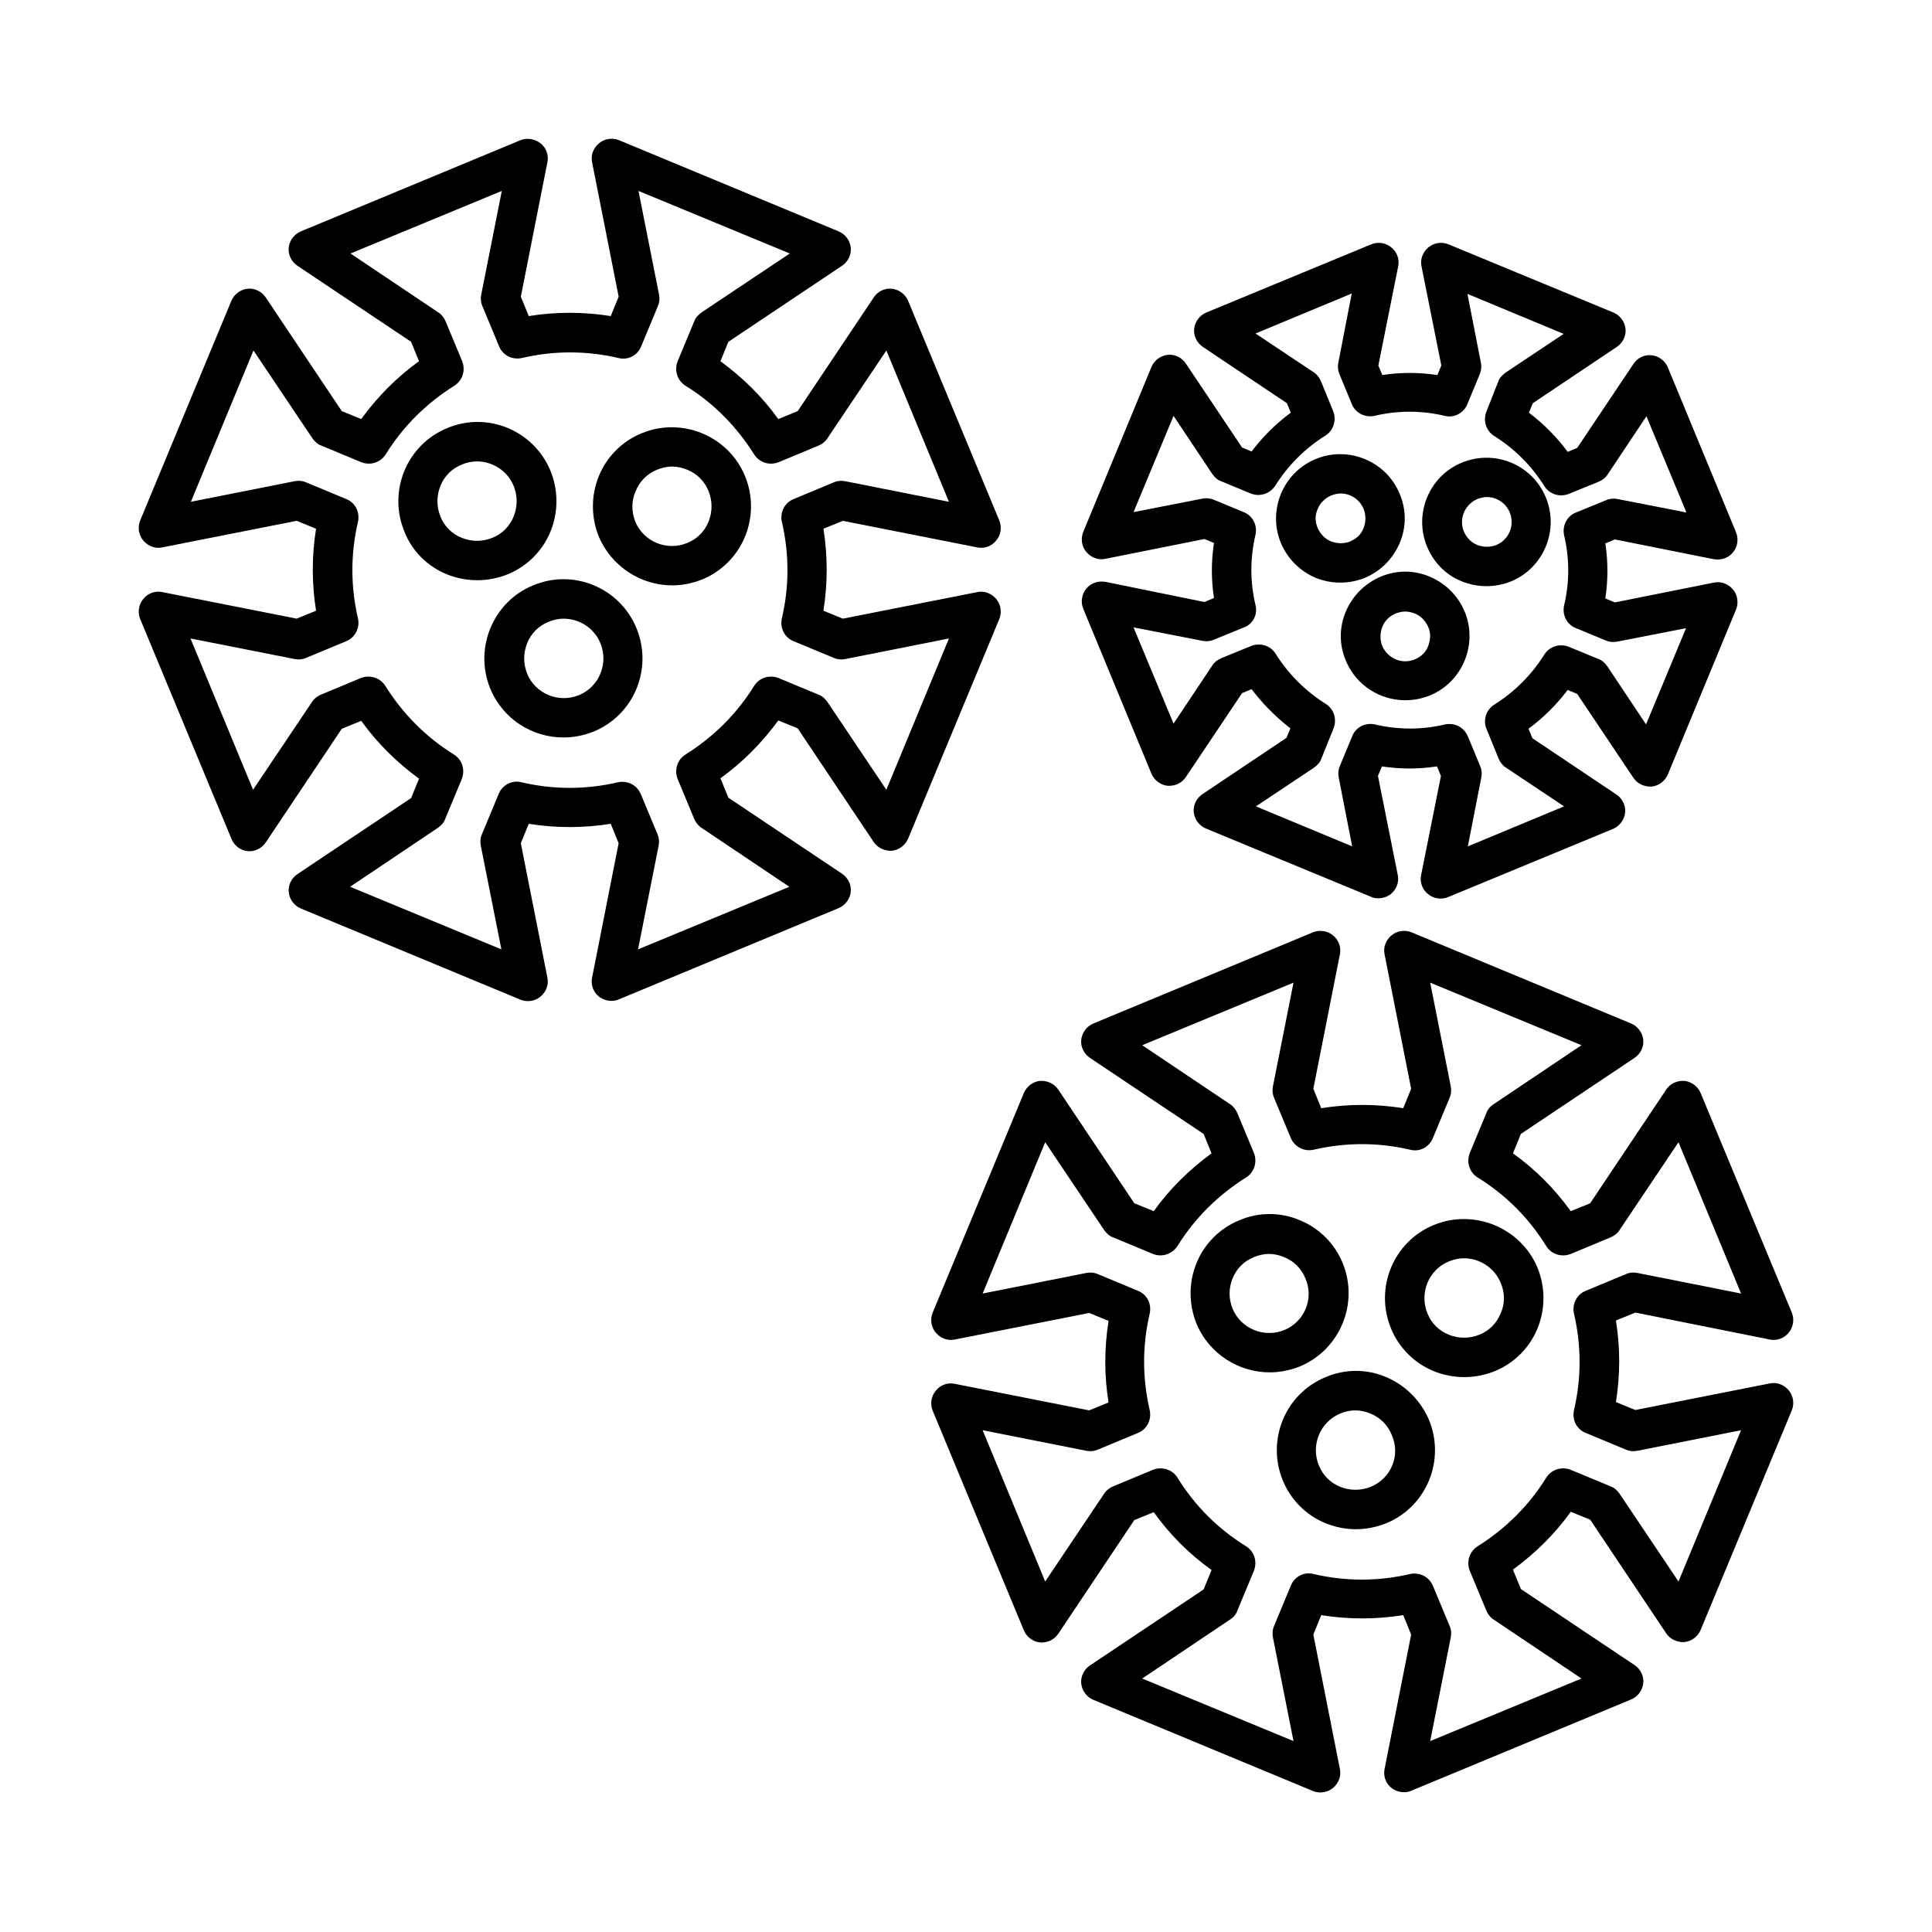 <?xml version="1.0" encoding="UTF-8"?>
<!-- Uploaded to: SVG Repo, www.svgrepo.com, Generator: SVG Repo Mixer Tools -->
<svg fill="#000000" width="800px" height="800px" version="1.1" viewBox="144 144 512 512" xmlns="http://www.w3.org/2000/svg">
 <g>
  <path d="m209.6 369.56c1.891 0.211 3.777-0.734 4.828-2.309l20.152-30.125 5.144-2.098c4.305 5.984 9.445 11.02 15.324 15.324l-2.098 5.144-30.125 20.152c-1.574 1.051-2.519 2.938-2.309 4.828 0.211 1.891 1.469 3.57 3.254 4.305l58.148 24.141c1.785 0.734 3.883 0.418 5.352-0.84 1.469-1.258 2.203-3.148 1.785-5.039l-7.031-35.582 2.098-5.144c7.242 1.156 14.484 1.156 21.727 0l2.098 5.144-7.031 35.582c-0.418 1.891 0.316 3.883 1.785 5.039 0.945 0.734 2.098 1.156 3.359 1.156 0.629 0 1.363-0.105 1.996-0.418l58.148-24.141c1.785-0.734 3.043-2.414 3.254-4.305 0.211-1.891-0.734-3.777-2.309-4.828l-30.125-20.152-2.098-5.144c5.984-4.305 11.02-9.445 15.324-15.324l5.144 2.098 20.152 30.125c1.051 1.574 2.938 2.414 4.828 2.309 1.891-0.211 3.57-1.469 4.305-3.254l24.141-58.148c0.734-1.785 0.418-3.883-0.84-5.352s-3.148-2.203-5.039-1.785l-35.582 7.031-5.144-2.098c1.156-7.242 1.156-14.484 0-21.727l5.144-2.098 35.582 7.031c1.891 0.418 3.883-0.316 5.039-1.785 1.258-1.469 1.574-3.57 0.84-5.352l-24.141-58.148c-0.734-1.785-2.414-3.043-4.305-3.254-1.996-0.211-3.777 0.734-4.828 2.309l-20.152 30.125-5.144 2.098c-4.305-5.984-9.445-11.02-15.324-15.324l2.098-5.144 30.125-20.152c1.574-1.051 2.519-2.938 2.309-4.828-0.211-1.891-1.469-3.57-3.254-4.305l-58.148-24.141c-1.785-0.734-3.883-0.418-5.352 0.84-1.469 1.258-2.203 3.148-1.785 5.039l7.031 35.582-2.098 5.144c-7.242-1.156-14.484-1.156-21.727 0l-2.098-5.144 7.031-35.582c0.418-1.891-0.316-3.883-1.785-5.039s-3.57-1.574-5.352-0.84l-58.148 24.141c-1.793 0.734-3.051 2.414-3.262 4.305-0.211 1.891 0.734 3.777 2.309 4.828l30.125 20.152 2.098 5.144c-5.984 4.305-11.02 9.445-15.324 15.324l-5.144-2.098-20.148-30.129c-1.051-1.574-2.941-2.519-4.828-2.309-1.891 0.211-3.57 1.469-4.305 3.254l-24.141 58.148c-0.734 1.785-0.418 3.883 0.84 5.352 1.258 1.469 3.148 2.203 5.039 1.785l35.582-7.031 5.144 2.098c-1.156 7.242-1.156 14.484 0 21.727l-5.144 2.098-35.582-7.031c-1.891-0.418-3.883 0.316-5.039 1.785-1.258 1.469-1.574 3.57-0.84 5.352l24.141 58.148c0.734 1.891 2.414 3.152 4.305 3.359zm12.488-50.906c1.051 0.211 2.098 0.105 3.043-0.316l10.602-4.41c2.414-0.945 3.672-3.57 3.148-5.984-1.996-8.5-1.996-17.215 0-25.715 0.523-2.519-0.734-5.039-3.148-5.984l-10.602-4.41c-0.945-0.418-1.996-0.523-3.043-0.316l-27.5 5.457 16.582-40.094 15.641 23.301c0.629 0.84 1.363 1.574 2.309 1.891l10.602 4.41c2.414 0.945 5.144 0.105 6.508-2.098 4.617-7.453 10.812-13.539 18.156-18.156 2.203-1.363 3.043-4.094 2.098-6.508l-4.41-10.602c-0.418-0.945-1.051-1.785-1.891-2.309l-23.293-15.633 40.094-16.582-5.457 27.5c-0.211 1.051-0.105 2.098 0.316 3.043l4.41 10.602c0.945 2.414 3.465 3.672 5.984 3.148 8.5-1.996 17.215-1.996 25.715 0 2.519 0.629 5.039-0.734 5.984-3.148l4.41-10.602c0.418-0.945 0.523-1.996 0.316-3.043l-5.457-27.5 40.094 16.582-23.414 15.637c-0.84 0.629-1.574 1.363-1.891 2.309l-4.41 10.602c-0.945 2.414-0.105 5.144 2.098 6.508 7.453 4.617 13.539 10.812 18.156 18.156 1.363 2.203 4.094 3.043 6.508 2.098l10.602-4.41c0.945-0.418 1.785-1.051 2.309-1.891l15.641-23.301 16.582 40.094-27.5-5.457c-1.051-0.211-2.098-0.105-3.043 0.316l-10.602 4.41c-2.414 0.945-3.672 3.57-3.148 5.984 1.996 8.5 1.996 17.215 0 25.715-0.523 2.519 0.734 5.039 3.148 5.984l10.602 4.41c0.945 0.418 1.996 0.523 3.043 0.316l27.5-5.457-16.582 40.094-15.641-23.301c-0.629-0.84-1.363-1.574-2.309-1.891l-10.602-4.41c-2.414-0.945-5.144-0.105-6.508 2.098-4.617 7.453-10.812 13.539-18.156 18.156-2.203 1.363-3.043 4.094-2.098 6.508l4.41 10.602c0.418 0.945 1.051 1.785 1.891 2.309l23.301 15.641-40.094 16.582 5.457-27.5c0.211-1.051 0.105-2.098-0.316-3.043l-4.41-10.602c-0.84-1.996-2.731-3.254-4.828-3.254-0.418 0-0.734 0-1.156 0.105-8.5 1.996-17.215 1.996-25.715 0-2.414-0.629-5.039 0.734-5.984 3.148l-4.41 10.602c-0.418 0.945-0.523 1.996-0.316 3.043l5.457 27.5-40.094-16.582 23.301-15.641c0.84-0.629 1.574-1.363 1.891-2.309l4.41-10.602c0.945-2.414 0.105-5.144-2.098-6.508-7.453-4.617-13.539-10.812-18.156-18.156-1.363-2.203-4.094-3.043-6.508-2.098l-10.602 4.41c-0.945 0.418-1.785 1.051-2.309 1.891l-15.641 23.301-16.582-40.094z"/>
  <path d="m262.39 296.19c2.625 1.051 5.352 1.574 8.082 1.574 2.731 0 5.457-0.523 8.082-1.574 5.144-2.098 9.238-6.191 11.336-11.336 2.098-5.144 2.098-10.914 0-16.059-4.41-10.707-16.688-15.848-27.395-11.336-10.707 4.41-15.742 16.688-11.336 27.395 1.996 5.144 6.09 9.238 11.23 11.336zm-1.68-23.406c1.051-2.625 3.043-4.617 5.668-5.668 1.258-0.523 2.625-0.84 3.988-0.84 4.094 0 8.082 2.414 9.762 6.508 1.051 2.625 1.051 5.457 0 8.082-1.051 2.625-3.043 4.617-5.668 5.668-2.625 1.051-5.457 1.051-8.082 0-2.625-1.051-4.617-3.043-5.668-5.668-1.047-2.621-1.047-5.457 0-8.082z"/>
  <path d="m322.12 299.13c2.625 0 5.352-0.523 7.977-1.574 10.707-4.41 15.742-16.688 11.336-27.395-4.41-10.707-16.793-15.742-27.395-11.336-5.144 2.098-9.238 6.191-11.336 11.336-2.098 5.144-2.098 10.914 0 16.059 3.359 7.977 11.23 12.91 19.418 12.91zm-9.656-24.98c1.051-2.625 3.043-4.617 5.668-5.668 1.258-0.523 2.625-0.84 3.988-0.84 1.363 0 2.731 0.316 3.988 0.84 2.625 1.051 4.617 3.043 5.668 5.668 1.051 2.625 1.051 5.457 0 8.082-1.051 2.625-3.043 4.617-5.668 5.668-5.352 2.203-11.547-0.316-13.75-5.668-1.047-2.625-1.047-5.562 0.105-8.082z"/>
  <path d="m273.94 326.53c3.359 8.082 11.125 12.91 19.418 12.91 2.625 0 5.352-0.523 7.977-1.574 10.707-4.41 15.742-16.688 11.336-27.395-4.41-10.707-16.688-15.848-27.395-11.336-10.602 4.301-15.746 16.688-11.336 27.395zm15.43-17.738c1.258-0.523 2.625-0.84 3.988-0.84 4.094 0 8.082 2.414 9.762 6.508 2.203 5.352-0.316 11.547-5.668 13.75s-11.547-0.316-13.75-5.668c-1.051-2.625-1.051-5.457 0-8.082s3.043-4.621 5.668-5.668z"/>
  <path d="m612.96 498.98c1.891 0.418 3.883-0.316 5.039-1.785 1.258-1.469 1.574-3.57 0.84-5.352l-24.141-58.148c-0.734-1.785-2.414-3.043-4.305-3.254-1.996-0.105-3.777 0.734-4.828 2.309l-20.152 30.125-5.144 2.098c-4.305-5.984-9.445-11.125-15.324-15.324l2.098-5.144 30.125-20.152c1.574-1.051 2.519-2.938 2.309-4.828-0.211-1.891-1.469-3.57-3.254-4.305l-58.148-24.141c-1.785-0.734-3.883-0.418-5.352 0.84-1.469 1.258-2.203 3.148-1.785 5.039l7.031 35.582-2.098 5.144c-7.242-1.156-14.484-1.156-21.727 0l-2.098-5.144 7.031-35.582c0.418-1.891-0.316-3.883-1.785-5.039-1.469-1.258-3.57-1.574-5.352-0.84l-58.148 24.141c-1.785 0.734-3.043 2.414-3.254 4.305-0.211 1.891 0.734 3.777 2.309 4.828l30.125 20.152 2.098 5.144c-5.879 4.305-11.02 9.34-15.324 15.324l-5.144-2.098-20.152-30.125c-1.051-1.574-2.938-2.414-4.828-2.309-1.891 0.211-3.57 1.469-4.305 3.254l-24.141 58.148c-0.734 1.785-0.418 3.883 0.84 5.352 1.258 1.469 3.148 2.203 5.039 1.785l35.582-7.031 5.144 2.098c-1.156 7.242-1.156 14.484 0 21.621l-5.144 2.098-35.582-7.031c-1.891-0.418-3.883 0.316-5.039 1.785-1.258 1.469-1.574 3.57-0.84 5.352l24.141 58.148c0.734 1.785 2.414 3.043 4.305 3.254 1.996 0.105 3.777-0.734 4.828-2.309l20.152-30.125 5.144-2.098c4.305 5.984 9.445 11.125 15.324 15.324l-2.098 5.144-30.125 20.152c-1.574 1.051-2.519 2.938-2.309 4.828 0.211 1.891 1.469 3.57 3.254 4.305l58.148 24.141c1.785 0.734 3.883 0.418 5.352-0.84 1.469-1.258 2.203-3.148 1.785-5.039l-7.031-35.582 2.098-5.144c7.242 1.156 14.484 1.156 21.727 0l2.098 5.144-7.031 35.582c-0.418 1.891 0.316 3.883 1.785 5.039 0.945 0.734 2.098 1.156 3.359 1.156 0.629 0 1.363-0.105 1.996-0.418l58.148-24.141c1.785-0.734 3.043-2.414 3.254-4.305 0.211-1.891-0.734-3.777-2.309-4.828l-30.125-20.152-2.098-5.144c5.879-4.305 11.02-9.34 15.324-15.324l5.144 2.098 20.152 30.125c1.051 1.574 2.938 2.414 4.828 2.309 1.891-0.211 3.57-1.469 4.305-3.254l24.141-58.148c0.734-1.785 0.418-3.883-0.84-5.352-1.258-1.469-3.148-2.203-5.039-1.785l-35.582 7.031-5.144-2.098c1.156-7.242 1.156-14.484 0-21.621l5.144-2.098zm-48.703-12.91c-2.414 0.945-3.672 3.57-3.148 5.984 1.996 8.605 1.996 17.215 0 25.715-0.523 2.519 0.734 5.039 3.148 5.984l10.602 4.41c0.945 0.418 1.996 0.523 3.043 0.316l27.5-5.457-16.582 40.094-15.641-23.301c-0.629-0.84-1.363-1.574-2.309-1.891l-10.602-4.41c-2.414-0.945-5.144-0.105-6.508 2.098-4.617 7.453-10.812 13.539-18.156 18.156-2.203 1.363-3.043 4.094-2.098 6.508l4.41 10.602c0.418 0.945 1.051 1.785 1.891 2.309l23.301 15.641-40.094 16.582 5.457-27.5c0.211-1.051 0.105-2.098-0.316-3.043l-4.41-10.602c-0.84-1.996-2.731-3.254-4.828-3.254-0.418 0-0.734 0-1.156 0.105-8.5 1.996-17.215 1.996-25.715 0-2.519-0.629-5.039 0.734-5.984 3.148l-4.41 10.602c-0.418 0.945-0.523 1.996-0.316 3.043l5.457 27.5-40.094-16.582 23.301-15.641c0.84-0.523 1.574-1.363 1.891-2.309l4.41-10.602c0.945-2.414 0.105-5.144-2.098-6.508-7.453-4.617-13.539-10.707-18.156-18.156-1.363-2.203-4.094-3.043-6.508-2.098l-10.602 4.41c-0.945 0.418-1.785 1.051-2.309 1.891l-15.641 23.301-16.582-40.094 27.5 5.457c1.051 0.211 2.098 0.105 3.043-0.316l10.602-4.41c2.414-0.945 3.672-3.57 3.148-5.984-1.996-8.605-1.996-17.215 0-25.715 0.523-2.519-0.734-5.039-3.148-5.984l-10.602-4.41c-0.945-0.418-1.996-0.523-3.043-0.316l-27.5 5.457 16.582-40.094 15.641 23.301c0.629 0.84 1.363 1.574 2.309 1.891l10.602 4.41c2.309 0.945 5.039 0.105 6.508-2.098 4.617-7.453 10.812-13.539 18.156-18.156 2.203-1.363 3.043-4.094 2.098-6.508l-4.41-10.602c-0.418-0.945-1.051-1.785-1.891-2.309l-23.301-15.641 40.094-16.582-5.457 27.5c-0.211 1.051-0.105 2.098 0.316 3.043l4.41 10.602c0.945 2.309 3.465 3.672 5.984 3.148 8.605-1.996 17.215-1.996 25.715 0 2.519 0.629 5.039-0.734 5.984-3.148l4.41-10.602c0.418-0.945 0.523-1.996 0.316-3.043l-5.457-27.5 40.094 16.582-23.301 15.641c-0.84 0.523-1.574 1.363-1.891 2.309l-4.41 10.602c-0.945 2.414-0.105 5.144 2.098 6.508 7.453 4.617 13.539 10.707 18.156 18.156 1.363 2.203 4.094 3.043 6.508 2.098l10.602-4.41c0.945-0.418 1.785-1.051 2.309-1.891l15.641-23.301 16.582 40.094-27.5-5.457c-1.051-0.211-2.098-0.105-3.043 0.316z"/>
  <path d="m499.82 478.72c-2.098-5.144-6.191-9.238-11.336-11.336-5.144-2.203-10.914-2.203-16.059 0-5.144 2.098-9.238 6.191-11.336 11.336-2.098 5.144-2.098 10.914 0 16.059 3.359 8.082 11.23 12.91 19.418 12.91 2.625 0 5.352-0.523 7.977-1.574 10.602-4.41 15.742-16.688 11.336-27.395zm-15.43 17.738c-5.352 2.203-11.547-0.316-13.75-5.668-1.051-2.625-1.051-5.457 0-7.977 1.051-2.625 3.043-4.617 5.668-5.668 1.258-0.523 2.625-0.84 3.988-0.84s2.731 0.316 3.988 0.84c2.625 1.051 4.617 3.043 5.668 5.668 2.309 5.246-0.211 11.441-5.562 13.645z"/>
  <path d="m523.96 468.64c-10.707 4.41-15.742 16.688-11.336 27.395 2.098 5.144 6.191 9.238 11.336 11.336 2.625 1.051 5.352 1.574 8.082 1.574 2.731 0 5.457-0.523 8.082-1.574 5.144-2.098 9.238-6.191 11.336-11.336 2.098-5.144 2.098-10.914 0-16.059-4.41-10.598-16.793-15.742-27.5-11.336zm17.738 23.406c-1.051 2.625-3.043 4.617-5.668 5.668-2.625 1.051-5.457 1.051-8.082 0-2.625-1.051-4.617-3.043-5.668-5.668-2.203-5.352 0.316-11.547 5.668-13.75 1.258-0.523 2.625-0.84 3.988-0.84 4.094 0 8.082 2.414 9.762 6.508 1.152 2.625 1.152 5.566 0 8.082z"/>
  <path d="m511.36 508.95c-5.144-2.203-10.914-2.203-16.059 0-10.707 4.41-15.742 16.688-11.336 27.395 2.098 5.144 6.191 9.238 11.336 11.336 2.625 1.051 5.352 1.574 7.977 1.574 2.731 0 5.457-0.523 8.082-1.574 10.707-4.41 15.742-16.688 11.336-27.395-2.207-5.144-6.195-9.133-11.336-11.336zm-4.094 29.07c-2.625 1.051-5.457 1.051-8.082 0s-4.617-3.043-5.668-5.668c-2.203-5.352 0.316-11.547 5.668-13.75 1.258-0.523 2.625-0.84 3.988-0.84s2.731 0.316 3.988 0.84c2.625 1.051 4.617 3.043 5.668 5.668 2.414 5.461-0.211 11.547-5.562 13.75z"/>
  <path d="m436.95 298.19c-1.891-0.316-3.883 0.316-5.039 1.785-1.258 1.469-1.574 3.57-0.84 5.352l18.055 43.664c0.734 1.785 2.414 3.043 4.305 3.254 1.996 0.105 3.777-0.734 4.828-2.309l14.906-22.25 2.519-1.051c2.938 3.883 6.402 7.348 10.285 10.391l-1.051 2.519-22.25 14.906c-1.574 1.051-2.519 2.938-2.309 4.828 0.211 1.891 1.469 3.57 3.254 4.305l43.664 18.055c0.629 0.316 1.363 0.418 1.996 0.418 1.156 0 2.414-0.418 3.359-1.156 1.469-1.258 2.203-3.148 1.785-5.039l-5.246-26.238 1.051-2.519c4.828 0.734 9.762 0.734 14.59 0l1.051 2.519-5.246 26.238c-0.418 1.891 0.316 3.883 1.785 5.039 1.469 1.258 3.57 1.574 5.352 0.84l43.664-18.055c1.785-0.734 3.043-2.414 3.254-4.305 0.211-1.891-0.734-3.777-2.309-4.828l-22.25-14.906-1.051-2.519c3.988-2.938 7.453-6.402 10.391-10.285l2.519 1.051 14.906 22.25c1.051 1.574 2.938 2.414 4.828 2.309 1.891-0.211 3.57-1.469 4.305-3.254l18.055-43.664c0.734-1.785 0.418-3.883-0.84-5.352-1.258-1.469-3.148-2.203-5.039-1.785l-26.238 5.246-2.519-1.051c0.734-4.828 0.734-9.762 0-14.59l2.519-1.051 26.238 5.246c1.891 0.316 3.883-0.316 5.039-1.785 1.258-1.469 1.574-3.57 0.84-5.352l-18.055-43.664c-0.734-1.785-2.414-3.043-4.305-3.254-1.996-0.211-3.777 0.734-4.828 2.309l-14.906 22.25-2.519 1.051c-2.938-3.988-6.402-7.453-10.285-10.391l1.051-2.519 22.25-14.906c1.574-1.051 2.519-2.938 2.309-4.828-0.211-1.891-1.469-3.57-3.254-4.305l-43.664-18.055c-1.785-0.734-3.883-0.418-5.352 0.84-1.469 1.258-2.203 3.148-1.785 5.039l5.246 26.238-1.051 2.519c-4.828-0.734-9.762-0.734-14.59 0l-1.051-2.519 5.246-26.238c0.418-1.891-0.316-3.883-1.785-5.039-1.469-1.258-3.57-1.574-5.352-0.84l-43.664 18.055c-1.785 0.734-3.043 2.414-3.254 4.305-0.211 1.891 0.734 3.777 2.309 4.828l22.25 14.906 1.051 2.519c-3.988 2.938-7.453 6.402-10.391 10.285l-2.519-1.051-14.906-22.25c-1.051-1.574-2.938-2.519-4.828-2.309-1.891 0.211-3.57 1.469-4.305 3.254l-18.055 43.664c-0.734 1.785-0.418 3.883 0.84 5.352 1.258 1.469 3.148 2.203 5.039 1.785l26.238-5.246 2.519 1.051c-0.734 4.828-0.734 9.762 0 14.59l-2.519 1.051zm39.777 6.191c-1.469-6.191-1.469-12.492 0-18.684 0.523-2.519-0.734-5.039-3.148-5.984l-7.871-3.254c-0.945-0.418-1.996-0.523-3.043-0.316l-18.262 3.57 10.602-25.504 10.285 15.43c0.629 0.84 1.363 1.574 2.309 1.891l7.871 3.254c2.414 0.945 5.039 0.105 6.508-2.098 3.359-5.352 7.871-9.867 13.227-13.227 2.203-1.363 3.043-4.094 2.098-6.508l-3.254-7.977c-0.418-0.945-1.051-1.785-1.891-2.309l-15.43-10.285 25.504-10.602-3.566 18.367c-0.211 1.051-0.105 2.098 0.316 3.043l3.254 7.871c0.945 2.414 3.57 3.672 5.984 3.148 6.191-1.469 12.492-1.469 18.684 0 2.414 0.629 5.039-0.734 5.984-3.148l3.254-7.871c0.418-0.945 0.523-1.996 0.316-3.043l-3.57-18.262 25.504 10.602-15.43 10.285c-0.84 0.629-1.574 1.363-1.891 2.309l-3.148 7.977c-0.945 2.414-0.105 5.144 2.098 6.508 5.352 3.359 9.867 7.871 13.227 13.227 1.363 2.203 4.094 3.043 6.508 2.098l7.977-3.254c0.945-0.418 1.785-1.051 2.309-1.891l10.285-15.43 10.602 25.504-18.262-3.57c-1.051-0.211-2.098-0.105-3.043 0.316l-7.977 3.254c-2.414 0.945-3.672 3.57-3.148 5.984 1.469 6.191 1.469 12.492 0 18.684-0.523 2.519 0.734 5.039 3.148 5.984l7.871 3.254c0.945 0.418 1.996 0.523 3.043 0.316l18.262-3.57-10.602 25.504-10.285-15.43c-0.629-0.84-1.363-1.574-2.309-1.891l-7.871-3.254c-2.414-0.945-5.144-0.105-6.508 2.098-3.359 5.352-7.871 9.867-13.227 13.227-2.203 1.363-3.043 4.094-2.098 6.402l3.254 7.977c0.418 0.945 1.051 1.785 1.891 2.309l15.43 10.285-25.504 10.602 3.57-18.262c0.211-1.051 0.105-2.098-0.316-3.043l-3.254-7.871c-0.84-1.996-2.731-3.254-4.828-3.254-0.418 0-0.734 0-1.156 0.105-6.191 1.469-12.492 1.469-18.684 0-2.519-0.523-5.039 0.734-5.984 3.148l-3.254 7.871c-0.418 0.945-0.523 1.996-0.316 3.043l3.57 18.262-25.504-10.602 15.43-10.285c0.84-0.629 1.574-1.363 1.891-2.309l3.25-8.078c0.945-2.414 0.105-5.144-2.098-6.508-5.352-3.359-9.867-7.871-13.227-13.227-1.363-2.203-4.094-3.043-6.508-2.098l-7.977 3.254c-0.945 0.418-1.785 1.051-2.309 1.891l-10.285 15.43-10.602-25.504 18.262 3.57c1.051 0.211 2.098 0.105 3.043-0.316l7.977-3.254c2.309-0.844 3.676-3.363 3.043-5.883z"/>
  <path d="m492.68 297.14c2.098 0.84 4.305 1.258 6.508 1.258s4.41-0.418 6.508-1.258c4.199-1.785 7.453-5.039 9.238-9.238 1.785-4.199 1.785-8.816 0-13.016-3.57-8.711-13.645-12.805-22.25-9.238-8.711 3.57-12.805 13.645-9.238 22.25 1.781 4.203 5.035 7.457 9.234 9.242zm0.523-18.262c0.629-1.574 1.891-2.832 3.57-3.57 0.84-0.316 1.68-0.523 2.519-0.523 2.625 0 5.039 1.574 6.086 4.094 0.629 1.574 0.629 3.359 0 5.039-0.629 1.68-1.891 2.832-3.57 3.57-1.574 0.629-3.359 0.629-5.039 0-1.574-0.629-2.832-1.891-3.57-3.57-0.73-1.68-0.73-3.465 0.004-5.039z"/>
  <path d="m531.41 298.08c2.098 0.84 4.305 1.258 6.508 1.258s4.41-0.418 6.508-1.258c8.711-3.57 12.805-13.645 9.238-22.25-3.57-8.711-13.539-12.805-22.25-9.238-8.711 3.57-12.805 13.645-9.238 22.25 1.781 4.305 5.035 7.559 9.234 9.238zm4.094-21.832c0.84-0.316 1.68-0.523 2.519-0.523 2.625 0 5.039 1.574 6.086 4.094 1.363 3.359-0.211 7.242-3.57 8.605-1.574 0.629-3.359 0.629-5.039 0-1.574-0.629-2.832-1.891-3.57-3.57-1.359-3.356 0.215-7.137 3.574-8.605z"/>
  <path d="m500.66 306.06c-1.785 4.199-1.785 8.816 0 13.016 2.731 6.613 9.133 10.496 15.742 10.496 2.203 0 4.41-0.418 6.508-1.258 8.711-3.57 12.805-13.645 9.238-22.25-1.785-4.199-5.039-7.453-9.238-9.238-4.199-1.785-8.816-1.785-13.016 0-4.195 1.781-7.449 5.035-9.234 9.234zm13.223 0.523c0.84-0.316 1.68-0.523 2.519-0.523 0.84 0 1.68 0.211 2.519 0.523 1.574 0.629 2.832 1.891 3.57 3.57 0.734 1.68 0.629 3.359 0 5.039-0.629 1.68-1.891 2.832-3.57 3.57-3.359 1.363-7.137-0.211-8.605-3.57-0.629-1.574-0.629-3.359 0-5.039 0.629-1.68 1.992-2.938 3.566-3.57z"/>
 </g>
</svg>
